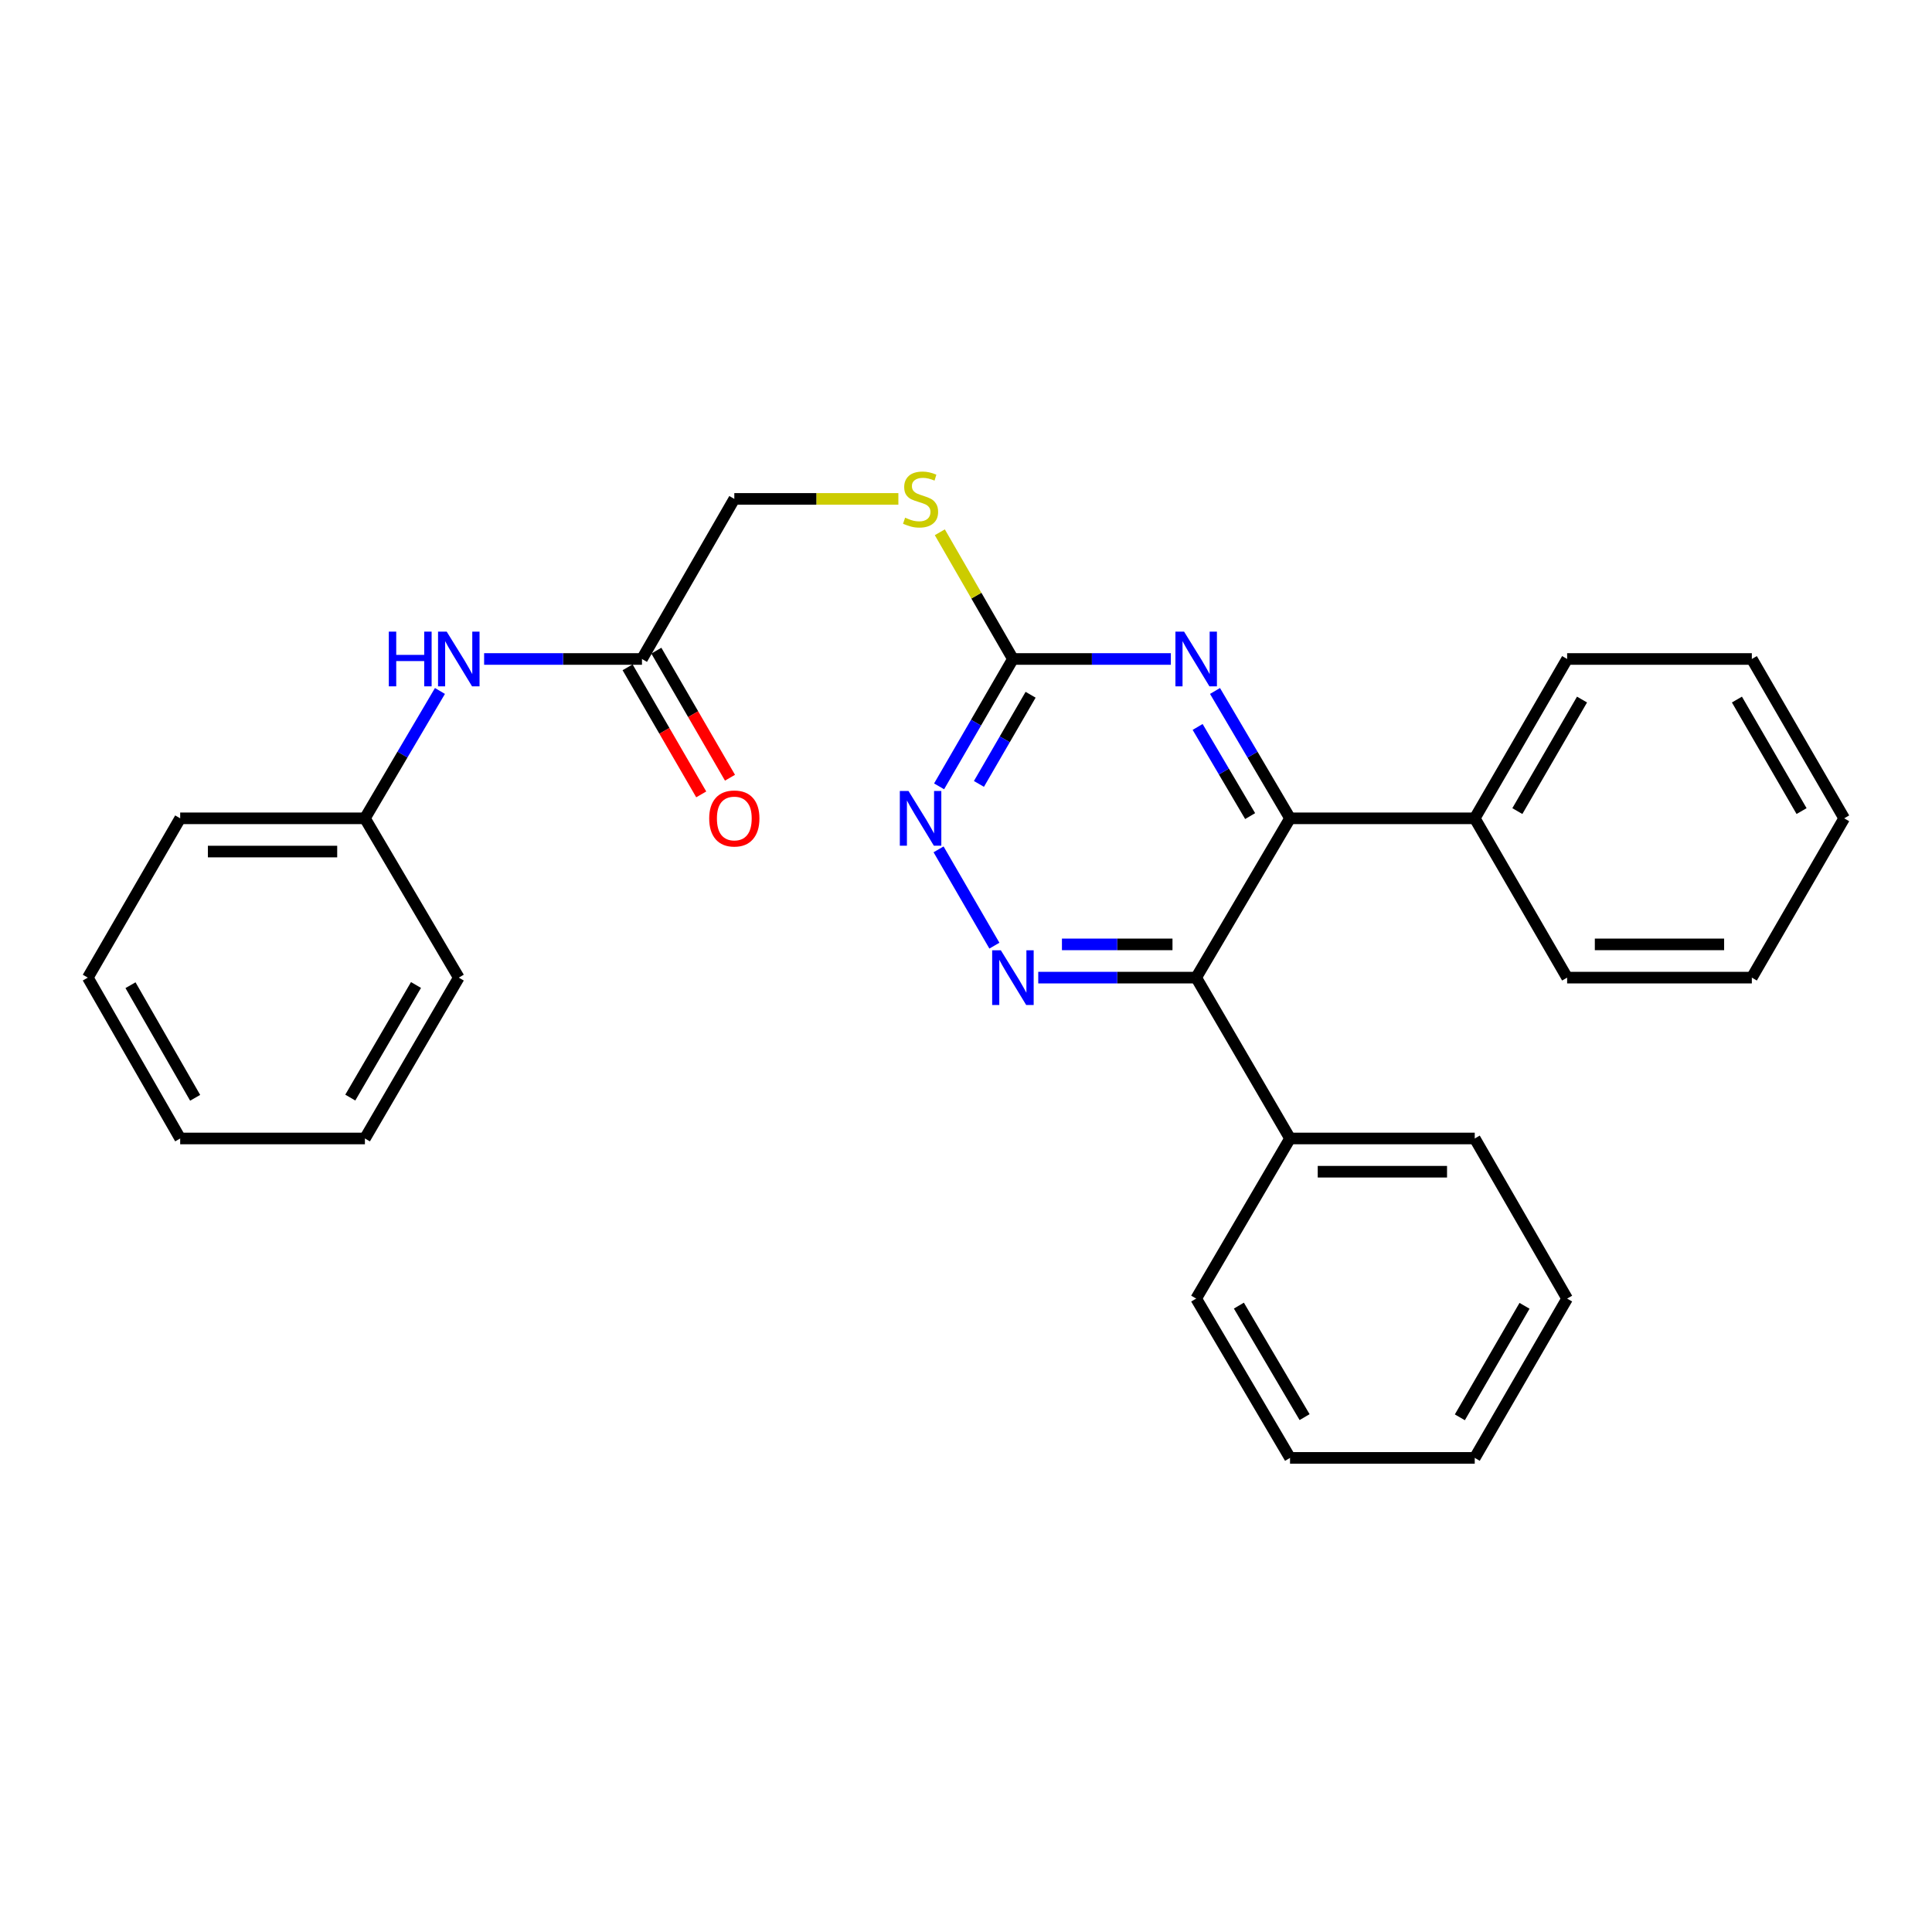 <?xml version='1.0' encoding='iso-8859-1'?>
<svg version='1.1' baseProfile='full'
              xmlns='http://www.w3.org/2000/svg'
                      xmlns:rdkit='http://www.rdkit.org/xml'
                      xmlns:xlink='http://www.w3.org/1999/xlink'
                  xml:space='preserve'
width='1000px' height='1000px' viewBox='0 0 1000 1000'>
<!-- END OF HEADER -->
<rect style='opacity:1.0;fill:#FFFFFF;stroke:none' width='1000' height='1000' x='0' y='0'> </rect>
<path class='bond-0' d='M 619.137,506.017 L 578.267,506.017' style='fill:none;fill-rule:evenodd;stroke:#000000;stroke-width:6px;stroke-linecap:butt;stroke-linejoin:miter;stroke-opacity:1' />
<path class='bond-0' d='M 578.267,506.017 L 537.397,506.017' style='fill:none;fill-rule:evenodd;stroke:#0000FF;stroke-width:6px;stroke-linecap:butt;stroke-linejoin:miter;stroke-opacity:1' />
<path class='bond-0' d='M 606.876,488.813 L 578.267,488.813' style='fill:none;fill-rule:evenodd;stroke:#000000;stroke-width:6px;stroke-linecap:butt;stroke-linejoin:miter;stroke-opacity:1' />
<path class='bond-0' d='M 578.267,488.813 L 549.658,488.813' style='fill:none;fill-rule:evenodd;stroke:#0000FF;stroke-width:6px;stroke-linecap:butt;stroke-linejoin:miter;stroke-opacity:1' />
<path class='bond-1' d='M 619.137,506.017 L 667.719,423.562' style='fill:none;fill-rule:evenodd;stroke:#000000;stroke-width:6px;stroke-linecap:butt;stroke-linejoin:miter;stroke-opacity:1' />
<path class='bond-8' d='M 619.137,506.017 L 667.719,589.274' style='fill:none;fill-rule:evenodd;stroke:#000000;stroke-width:6px;stroke-linecap:butt;stroke-linejoin:miter;stroke-opacity:1' />
<path class='bond-4' d='M 514.696,489.474 L 485.801,439.627' style='fill:none;fill-rule:evenodd;stroke:#0000FF;stroke-width:6px;stroke-linecap:butt;stroke-linejoin:miter;stroke-opacity:1' />
<path class='bond-2' d='M 667.719,423.562 L 648.303,390.602' style='fill:none;fill-rule:evenodd;stroke:#000000;stroke-width:6px;stroke-linecap:butt;stroke-linejoin:miter;stroke-opacity:1' />
<path class='bond-2' d='M 648.303,390.602 L 628.888,357.642' style='fill:none;fill-rule:evenodd;stroke:#0000FF;stroke-width:6px;stroke-linecap:butt;stroke-linejoin:miter;stroke-opacity:1' />
<path class='bond-2' d='M 647.071,422.406 L 633.48,399.334' style='fill:none;fill-rule:evenodd;stroke:#000000;stroke-width:6px;stroke-linecap:butt;stroke-linejoin:miter;stroke-opacity:1' />
<path class='bond-2' d='M 633.48,399.334 L 619.889,376.262' style='fill:none;fill-rule:evenodd;stroke:#0000FF;stroke-width:6px;stroke-linecap:butt;stroke-linejoin:miter;stroke-opacity:1' />
<path class='bond-9' d='M 667.719,423.562 L 763.324,423.562' style='fill:none;fill-rule:evenodd;stroke:#000000;stroke-width:6px;stroke-linecap:butt;stroke-linejoin:miter;stroke-opacity:1' />
<path class='bond-3' d='M 606.026,341.089 L 565.156,341.089' style='fill:none;fill-rule:evenodd;stroke:#0000FF;stroke-width:6px;stroke-linecap:butt;stroke-linejoin:miter;stroke-opacity:1' />
<path class='bond-3' d='M 565.156,341.089 L 524.286,341.089' style='fill:none;fill-rule:evenodd;stroke:#000000;stroke-width:6px;stroke-linecap:butt;stroke-linejoin:miter;stroke-opacity:1' />
<path class='bond-7' d='M 524.286,341.089 L 505.369,308.297' style='fill:none;fill-rule:evenodd;stroke:#000000;stroke-width:6px;stroke-linecap:butt;stroke-linejoin:miter;stroke-opacity:1' />
<path class='bond-7' d='M 505.369,308.297 L 486.452,275.505' style='fill:none;fill-rule:evenodd;stroke:#CCCC00;stroke-width:6px;stroke-linecap:butt;stroke-linejoin:miter;stroke-opacity:1' />
<path class='bond-28' d='M 524.286,341.089 L 505.181,374.054' style='fill:none;fill-rule:evenodd;stroke:#000000;stroke-width:6px;stroke-linecap:butt;stroke-linejoin:miter;stroke-opacity:1' />
<path class='bond-28' d='M 505.181,374.054 L 486.076,407.019' style='fill:none;fill-rule:evenodd;stroke:#0000FF;stroke-width:6px;stroke-linecap:butt;stroke-linejoin:miter;stroke-opacity:1' />
<path class='bond-28' d='M 533.439,359.605 L 520.066,382.681' style='fill:none;fill-rule:evenodd;stroke:#000000;stroke-width:6px;stroke-linecap:butt;stroke-linejoin:miter;stroke-opacity:1' />
<path class='bond-28' d='M 520.066,382.681 L 506.692,405.756' style='fill:none;fill-rule:evenodd;stroke:#0000FF;stroke-width:6px;stroke-linecap:butt;stroke-linejoin:miter;stroke-opacity:1' />
<path class='bond-5' d='M 332.281,341.089 L 380.079,258.233' style='fill:none;fill-rule:evenodd;stroke:#000000;stroke-width:6px;stroke-linecap:butt;stroke-linejoin:miter;stroke-opacity:1' />
<path class='bond-6' d='M 332.281,341.089 L 291.43,341.089' style='fill:none;fill-rule:evenodd;stroke:#000000;stroke-width:6px;stroke-linecap:butt;stroke-linejoin:miter;stroke-opacity:1' />
<path class='bond-6' d='M 291.43,341.089 L 250.579,341.089' style='fill:none;fill-rule:evenodd;stroke:#0000FF;stroke-width:6px;stroke-linecap:butt;stroke-linejoin:miter;stroke-opacity:1' />
<path class='bond-10' d='M 324.839,345.402 L 343.898,378.287' style='fill:none;fill-rule:evenodd;stroke:#000000;stroke-width:6px;stroke-linecap:butt;stroke-linejoin:miter;stroke-opacity:1' />
<path class='bond-10' d='M 343.898,378.287 L 362.957,411.173' style='fill:none;fill-rule:evenodd;stroke:#FF0000;stroke-width:6px;stroke-linecap:butt;stroke-linejoin:miter;stroke-opacity:1' />
<path class='bond-10' d='M 339.724,336.776 L 358.783,369.661' style='fill:none;fill-rule:evenodd;stroke:#000000;stroke-width:6px;stroke-linecap:butt;stroke-linejoin:miter;stroke-opacity:1' />
<path class='bond-10' d='M 358.783,369.661 L 377.841,402.546' style='fill:none;fill-rule:evenodd;stroke:#FF0000;stroke-width:6px;stroke-linecap:butt;stroke-linejoin:miter;stroke-opacity:1' />
<path class='bond-12' d='M 227.716,357.642 L 208.297,390.602' style='fill:none;fill-rule:evenodd;stroke:#0000FF;stroke-width:6px;stroke-linecap:butt;stroke-linejoin:miter;stroke-opacity:1' />
<path class='bond-12' d='M 208.297,390.602 L 188.878,423.562' style='fill:none;fill-rule:evenodd;stroke:#000000;stroke-width:6px;stroke-linecap:butt;stroke-linejoin:miter;stroke-opacity:1' />
<path class='bond-11' d='M 464.998,258.233 L 422.539,258.233' style='fill:none;fill-rule:evenodd;stroke:#CCCC00;stroke-width:6px;stroke-linecap:butt;stroke-linejoin:miter;stroke-opacity:1' />
<path class='bond-11' d='M 422.539,258.233 L 380.079,258.233' style='fill:none;fill-rule:evenodd;stroke:#000000;stroke-width:6px;stroke-linecap:butt;stroke-linejoin:miter;stroke-opacity:1' />
<path class='bond-13' d='M 667.719,589.274 L 763.324,589.274' style='fill:none;fill-rule:evenodd;stroke:#000000;stroke-width:6px;stroke-linecap:butt;stroke-linejoin:miter;stroke-opacity:1' />
<path class='bond-13' d='M 682.06,606.478 L 748.984,606.478' style='fill:none;fill-rule:evenodd;stroke:#000000;stroke-width:6px;stroke-linecap:butt;stroke-linejoin:miter;stroke-opacity:1' />
<path class='bond-14' d='M 667.719,589.274 L 619.137,672.149' style='fill:none;fill-rule:evenodd;stroke:#000000;stroke-width:6px;stroke-linecap:butt;stroke-linejoin:miter;stroke-opacity:1' />
<path class='bond-15' d='M 763.324,423.562 L 811.142,341.089' style='fill:none;fill-rule:evenodd;stroke:#000000;stroke-width:6px;stroke-linecap:butt;stroke-linejoin:miter;stroke-opacity:1' />
<path class='bond-15' d='M 785.38,419.821 L 818.852,362.089' style='fill:none;fill-rule:evenodd;stroke:#000000;stroke-width:6px;stroke-linecap:butt;stroke-linejoin:miter;stroke-opacity:1' />
<path class='bond-16' d='M 763.324,423.562 L 811.142,506.017' style='fill:none;fill-rule:evenodd;stroke:#000000;stroke-width:6px;stroke-linecap:butt;stroke-linejoin:miter;stroke-opacity:1' />
<path class='bond-17' d='M 188.878,423.562 L 93.262,423.562' style='fill:none;fill-rule:evenodd;stroke:#000000;stroke-width:6px;stroke-linecap:butt;stroke-linejoin:miter;stroke-opacity:1' />
<path class='bond-17' d='M 174.535,440.766 L 107.604,440.766' style='fill:none;fill-rule:evenodd;stroke:#000000;stroke-width:6px;stroke-linecap:butt;stroke-linejoin:miter;stroke-opacity:1' />
<path class='bond-18' d='M 188.878,423.562 L 237.469,506.017' style='fill:none;fill-rule:evenodd;stroke:#000000;stroke-width:6px;stroke-linecap:butt;stroke-linejoin:miter;stroke-opacity:1' />
<path class='bond-19' d='M 763.324,589.274 L 811.142,672.149' style='fill:none;fill-rule:evenodd;stroke:#000000;stroke-width:6px;stroke-linecap:butt;stroke-linejoin:miter;stroke-opacity:1' />
<path class='bond-21' d='M 619.137,672.149 L 667.719,754.603' style='fill:none;fill-rule:evenodd;stroke:#000000;stroke-width:6px;stroke-linecap:butt;stroke-linejoin:miter;stroke-opacity:1' />
<path class='bond-21' d='M 641.246,675.784 L 675.254,733.502' style='fill:none;fill-rule:evenodd;stroke:#000000;stroke-width:6px;stroke-linecap:butt;stroke-linejoin:miter;stroke-opacity:1' />
<path class='bond-20' d='M 811.142,341.089 L 906.747,341.089' style='fill:none;fill-rule:evenodd;stroke:#000000;stroke-width:6px;stroke-linecap:butt;stroke-linejoin:miter;stroke-opacity:1' />
<path class='bond-22' d='M 811.142,506.017 L 906.747,506.017' style='fill:none;fill-rule:evenodd;stroke:#000000;stroke-width:6px;stroke-linecap:butt;stroke-linejoin:miter;stroke-opacity:1' />
<path class='bond-22' d='M 825.482,488.813 L 892.406,488.813' style='fill:none;fill-rule:evenodd;stroke:#000000;stroke-width:6px;stroke-linecap:butt;stroke-linejoin:miter;stroke-opacity:1' />
<path class='bond-23' d='M 93.262,423.562 L 45.455,506.017' style='fill:none;fill-rule:evenodd;stroke:#000000;stroke-width:6px;stroke-linecap:butt;stroke-linejoin:miter;stroke-opacity:1' />
<path class='bond-24' d='M 237.469,506.017 L 188.878,589.274' style='fill:none;fill-rule:evenodd;stroke:#000000;stroke-width:6px;stroke-linecap:butt;stroke-linejoin:miter;stroke-opacity:1' />
<path class='bond-24' d='M 215.322,509.834 L 181.308,568.114' style='fill:none;fill-rule:evenodd;stroke:#000000;stroke-width:6px;stroke-linecap:butt;stroke-linejoin:miter;stroke-opacity:1' />
<path class='bond-29' d='M 811.142,672.149 L 763.324,754.603' style='fill:none;fill-rule:evenodd;stroke:#000000;stroke-width:6px;stroke-linecap:butt;stroke-linejoin:miter;stroke-opacity:1' />
<path class='bond-29' d='M 789.087,675.886 L 755.615,733.604' style='fill:none;fill-rule:evenodd;stroke:#000000;stroke-width:6px;stroke-linecap:butt;stroke-linejoin:miter;stroke-opacity:1' />
<path class='bond-30' d='M 906.747,341.089 L 954.545,423.562' style='fill:none;fill-rule:evenodd;stroke:#000000;stroke-width:6px;stroke-linecap:butt;stroke-linejoin:miter;stroke-opacity:1' />
<path class='bond-30' d='M 899.032,362.087 L 932.491,419.818' style='fill:none;fill-rule:evenodd;stroke:#000000;stroke-width:6px;stroke-linecap:butt;stroke-linejoin:miter;stroke-opacity:1' />
<path class='bond-25' d='M 667.719,754.603 L 763.324,754.603' style='fill:none;fill-rule:evenodd;stroke:#000000;stroke-width:6px;stroke-linecap:butt;stroke-linejoin:miter;stroke-opacity:1' />
<path class='bond-26' d='M 906.747,506.017 L 954.545,423.562' style='fill:none;fill-rule:evenodd;stroke:#000000;stroke-width:6px;stroke-linecap:butt;stroke-linejoin:miter;stroke-opacity:1' />
<path class='bond-31' d='M 45.455,506.017 L 93.262,589.274' style='fill:none;fill-rule:evenodd;stroke:#000000;stroke-width:6px;stroke-linecap:butt;stroke-linejoin:miter;stroke-opacity:1' />
<path class='bond-31' d='M 67.545,509.938 L 101.01,568.219' style='fill:none;fill-rule:evenodd;stroke:#000000;stroke-width:6px;stroke-linecap:butt;stroke-linejoin:miter;stroke-opacity:1' />
<path class='bond-27' d='M 188.878,589.274 L 93.262,589.274' style='fill:none;fill-rule:evenodd;stroke:#000000;stroke-width:6px;stroke-linecap:butt;stroke-linejoin:miter;stroke-opacity:1' />
<path  class='atom-1' d='M 518.026 491.857
L 527.306 506.857
Q 528.226 508.337, 529.706 511.017
Q 531.186 513.697, 531.266 513.857
L 531.266 491.857
L 535.026 491.857
L 535.026 520.177
L 531.146 520.177
L 521.186 503.777
Q 520.026 501.857, 518.786 499.657
Q 517.586 497.457, 517.226 496.777
L 517.226 520.177
L 513.546 520.177
L 513.546 491.857
L 518.026 491.857
' fill='#0000FF'/>
<path  class='atom-3' d='M 612.877 326.929
L 622.157 341.929
Q 623.077 343.409, 624.557 346.089
Q 626.037 348.769, 626.117 348.929
L 626.117 326.929
L 629.877 326.929
L 629.877 355.249
L 625.997 355.249
L 616.037 338.849
Q 614.877 336.929, 613.637 334.729
Q 612.437 332.529, 612.077 331.849
L 612.077 355.249
L 608.397 355.249
L 608.397 326.929
L 612.877 326.929
' fill='#0000FF'/>
<path  class='atom-5' d='M 470.228 409.402
L 479.508 424.402
Q 480.428 425.882, 481.908 428.562
Q 483.388 431.242, 483.468 431.402
L 483.468 409.402
L 487.228 409.402
L 487.228 437.722
L 483.348 437.722
L 473.388 421.322
Q 472.228 419.402, 470.988 417.202
Q 469.788 415.002, 469.428 414.322
L 469.428 437.722
L 465.748 437.722
L 465.748 409.402
L 470.228 409.402
' fill='#0000FF'/>
<path  class='atom-7' d='M 201.249 326.929
L 205.089 326.929
L 205.089 338.969
L 219.569 338.969
L 219.569 326.929
L 223.409 326.929
L 223.409 355.249
L 219.569 355.249
L 219.569 342.169
L 205.089 342.169
L 205.089 355.249
L 201.249 355.249
L 201.249 326.929
' fill='#0000FF'/>
<path  class='atom-7' d='M 231.209 326.929
L 240.489 341.929
Q 241.409 343.409, 242.889 346.089
Q 244.369 348.769, 244.449 348.929
L 244.449 326.929
L 248.209 326.929
L 248.209 355.249
L 244.329 355.249
L 234.369 338.849
Q 233.209 336.929, 231.969 334.729
Q 230.769 332.529, 230.409 331.849
L 230.409 355.249
L 226.729 355.249
L 226.729 326.929
L 231.209 326.929
' fill='#0000FF'/>
<path  class='atom-8' d='M 468.488 267.953
Q 468.808 268.073, 470.128 268.633
Q 471.448 269.193, 472.888 269.553
Q 474.368 269.873, 475.808 269.873
Q 478.488 269.873, 480.048 268.593
Q 481.608 267.273, 481.608 264.993
Q 481.608 263.433, 480.808 262.473
Q 480.048 261.513, 478.848 260.993
Q 477.648 260.473, 475.648 259.873
Q 473.128 259.113, 471.608 258.393
Q 470.128 257.673, 469.048 256.153
Q 468.008 254.633, 468.008 252.073
Q 468.008 248.513, 470.408 246.313
Q 472.848 244.113, 477.648 244.113
Q 480.928 244.113, 484.648 245.673
L 483.728 248.753
Q 480.328 247.353, 477.768 247.353
Q 475.008 247.353, 473.488 248.513
Q 471.968 249.633, 472.008 251.593
Q 472.008 253.113, 472.768 254.033
Q 473.568 254.953, 474.688 255.473
Q 475.848 255.993, 477.768 256.593
Q 480.328 257.393, 481.848 258.193
Q 483.368 258.993, 484.448 260.633
Q 485.568 262.233, 485.568 264.993
Q 485.568 268.913, 482.928 271.033
Q 480.328 273.113, 475.968 273.113
Q 473.448 273.113, 471.528 272.553
Q 469.648 272.033, 467.408 271.113
L 468.488 267.953
' fill='#CCCC00'/>
<path  class='atom-11' d='M 367.079 423.642
Q 367.079 416.842, 370.439 413.042
Q 373.799 409.242, 380.079 409.242
Q 386.359 409.242, 389.719 413.042
Q 393.079 416.842, 393.079 423.642
Q 393.079 430.522, 389.679 434.442
Q 386.279 438.322, 380.079 438.322
Q 373.839 438.322, 370.439 434.442
Q 367.079 430.562, 367.079 423.642
M 380.079 435.122
Q 384.399 435.122, 386.719 432.242
Q 389.079 429.322, 389.079 423.642
Q 389.079 418.082, 386.719 415.282
Q 384.399 412.442, 380.079 412.442
Q 375.759 412.442, 373.399 415.242
Q 371.079 418.042, 371.079 423.642
Q 371.079 429.362, 373.399 432.242
Q 375.759 435.122, 380.079 435.122
' fill='#FF0000'/>
</svg>
